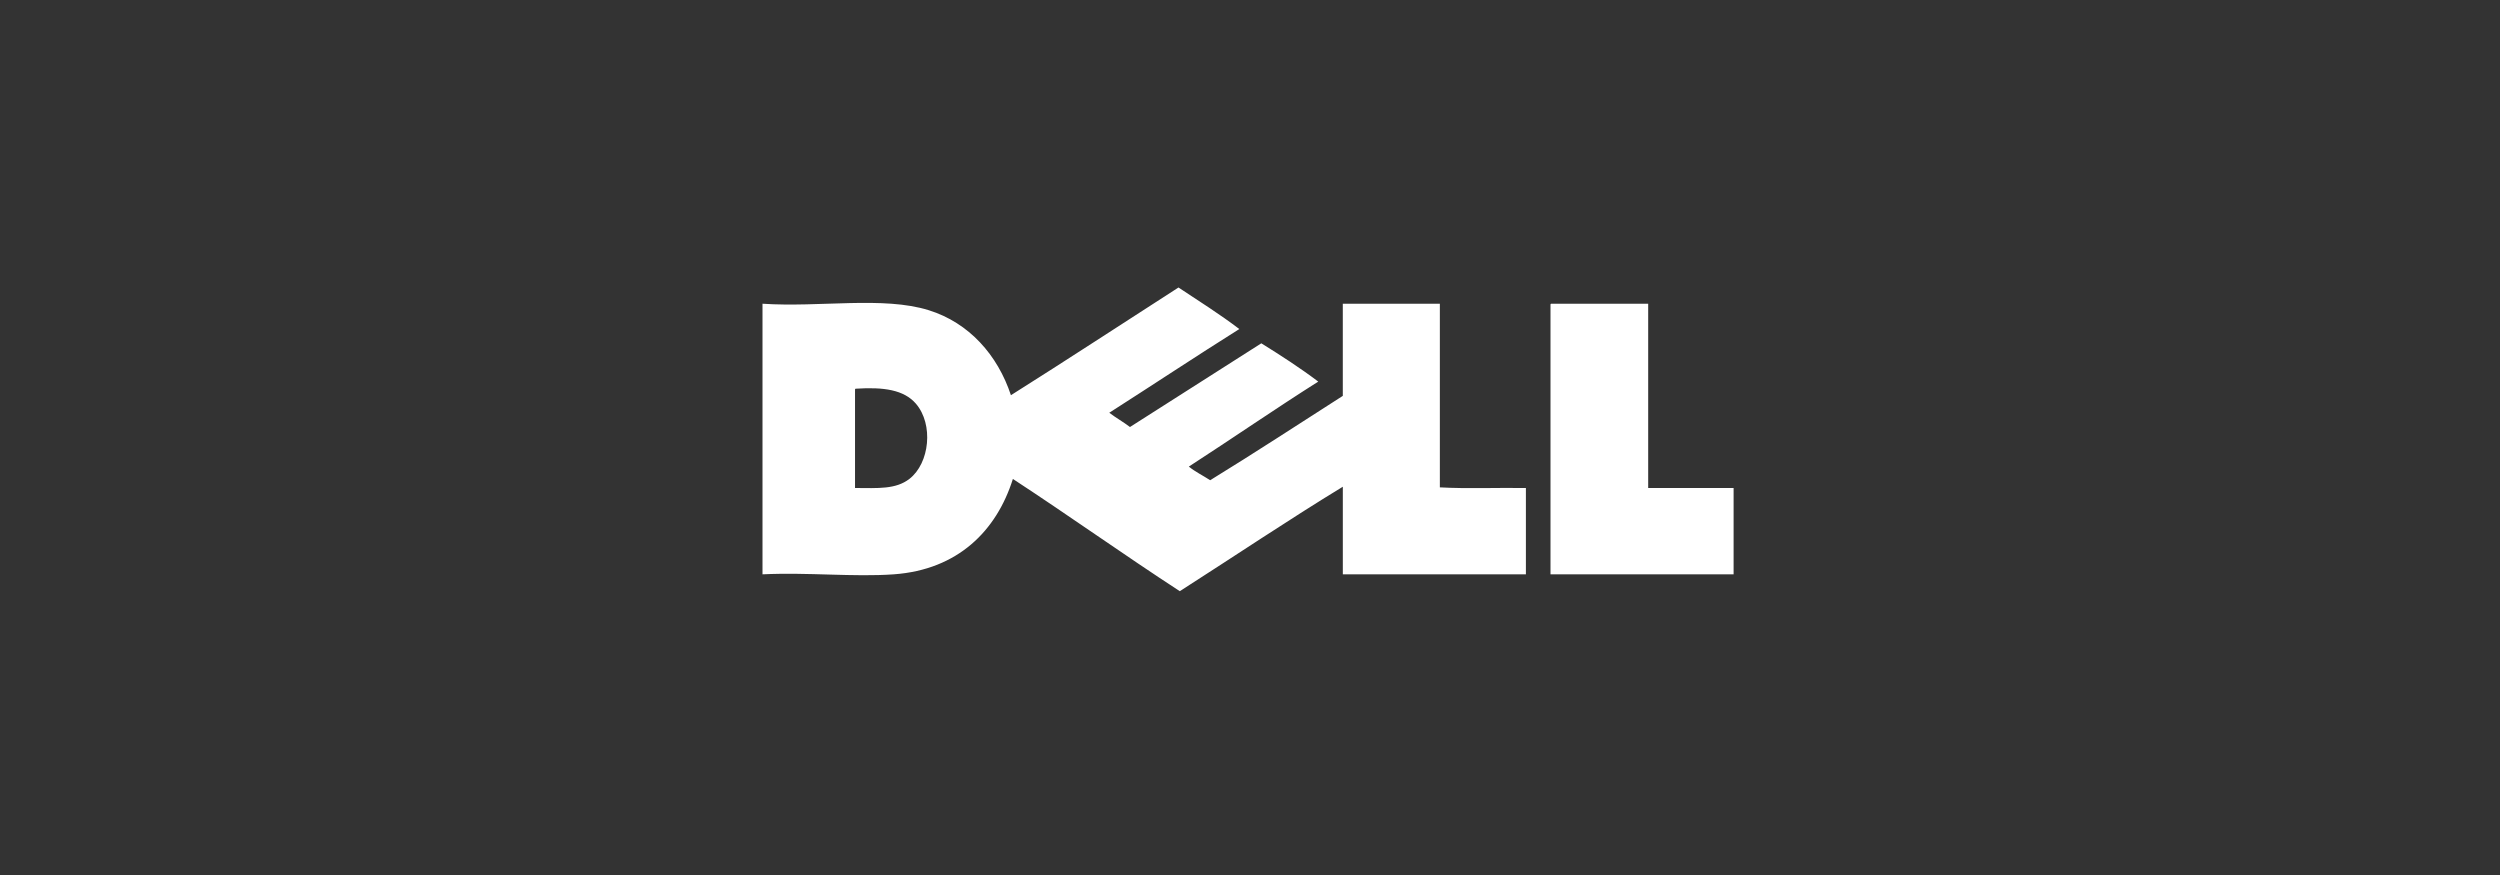 <?xml version="1.0" encoding="UTF-8"?> <svg xmlns="http://www.w3.org/2000/svg" width="200" height="70" viewBox="0 0 200 70" fill="none"><rect x="0" y="0" width="200" height="70" fill="#333333" stroke="none"/><path d="M94.279 23C95.919 24.09 97.596 25.141 99.145 26.323C95.647 28.524 92.219 30.797 88.742 33.02C89.27 33.424 89.87 33.757 90.398 34.161C93.904 31.933 97.407 29.701 100.905 27.465C102.471 28.438 104.014 29.434 105.46 30.528C101.96 32.745 98.578 35.08 95.107 37.328C95.621 37.747 96.251 38.05 96.814 38.418C100.399 36.217 103.896 33.927 107.424 31.67V24.298H115.188V38.989C117.379 39.11 119.794 39.007 122.072 39.041V45.945H107.426V38.938C103.123 41.56 98.713 44.526 94.384 47.295C89.876 44.359 85.531 41.259 81.031 38.315C79.727 42.459 76.631 45.578 71.506 45.946C68.311 46.175 64.68 45.775 61 45.946V24.298C65.601 24.604 70.653 23.681 74.301 24.817C77.526 25.822 79.813 28.403 80.874 31.617C85.378 28.78 89.809 25.872 94.279 23H94.279ZM68.402 31.253V39.04C70.252 39.049 71.658 39.156 72.751 38.313C74.374 37.058 74.701 33.949 73.268 32.29C72.311 31.185 70.696 30.952 68.455 31.096C68.396 31.107 68.396 31.18 68.402 31.253ZM124.092 24.298H131.855V39.041H138.688V45.945H124.04V24.454C124.035 24.38 124.031 24.307 124.092 24.298Z" fill="white"></path></svg> 